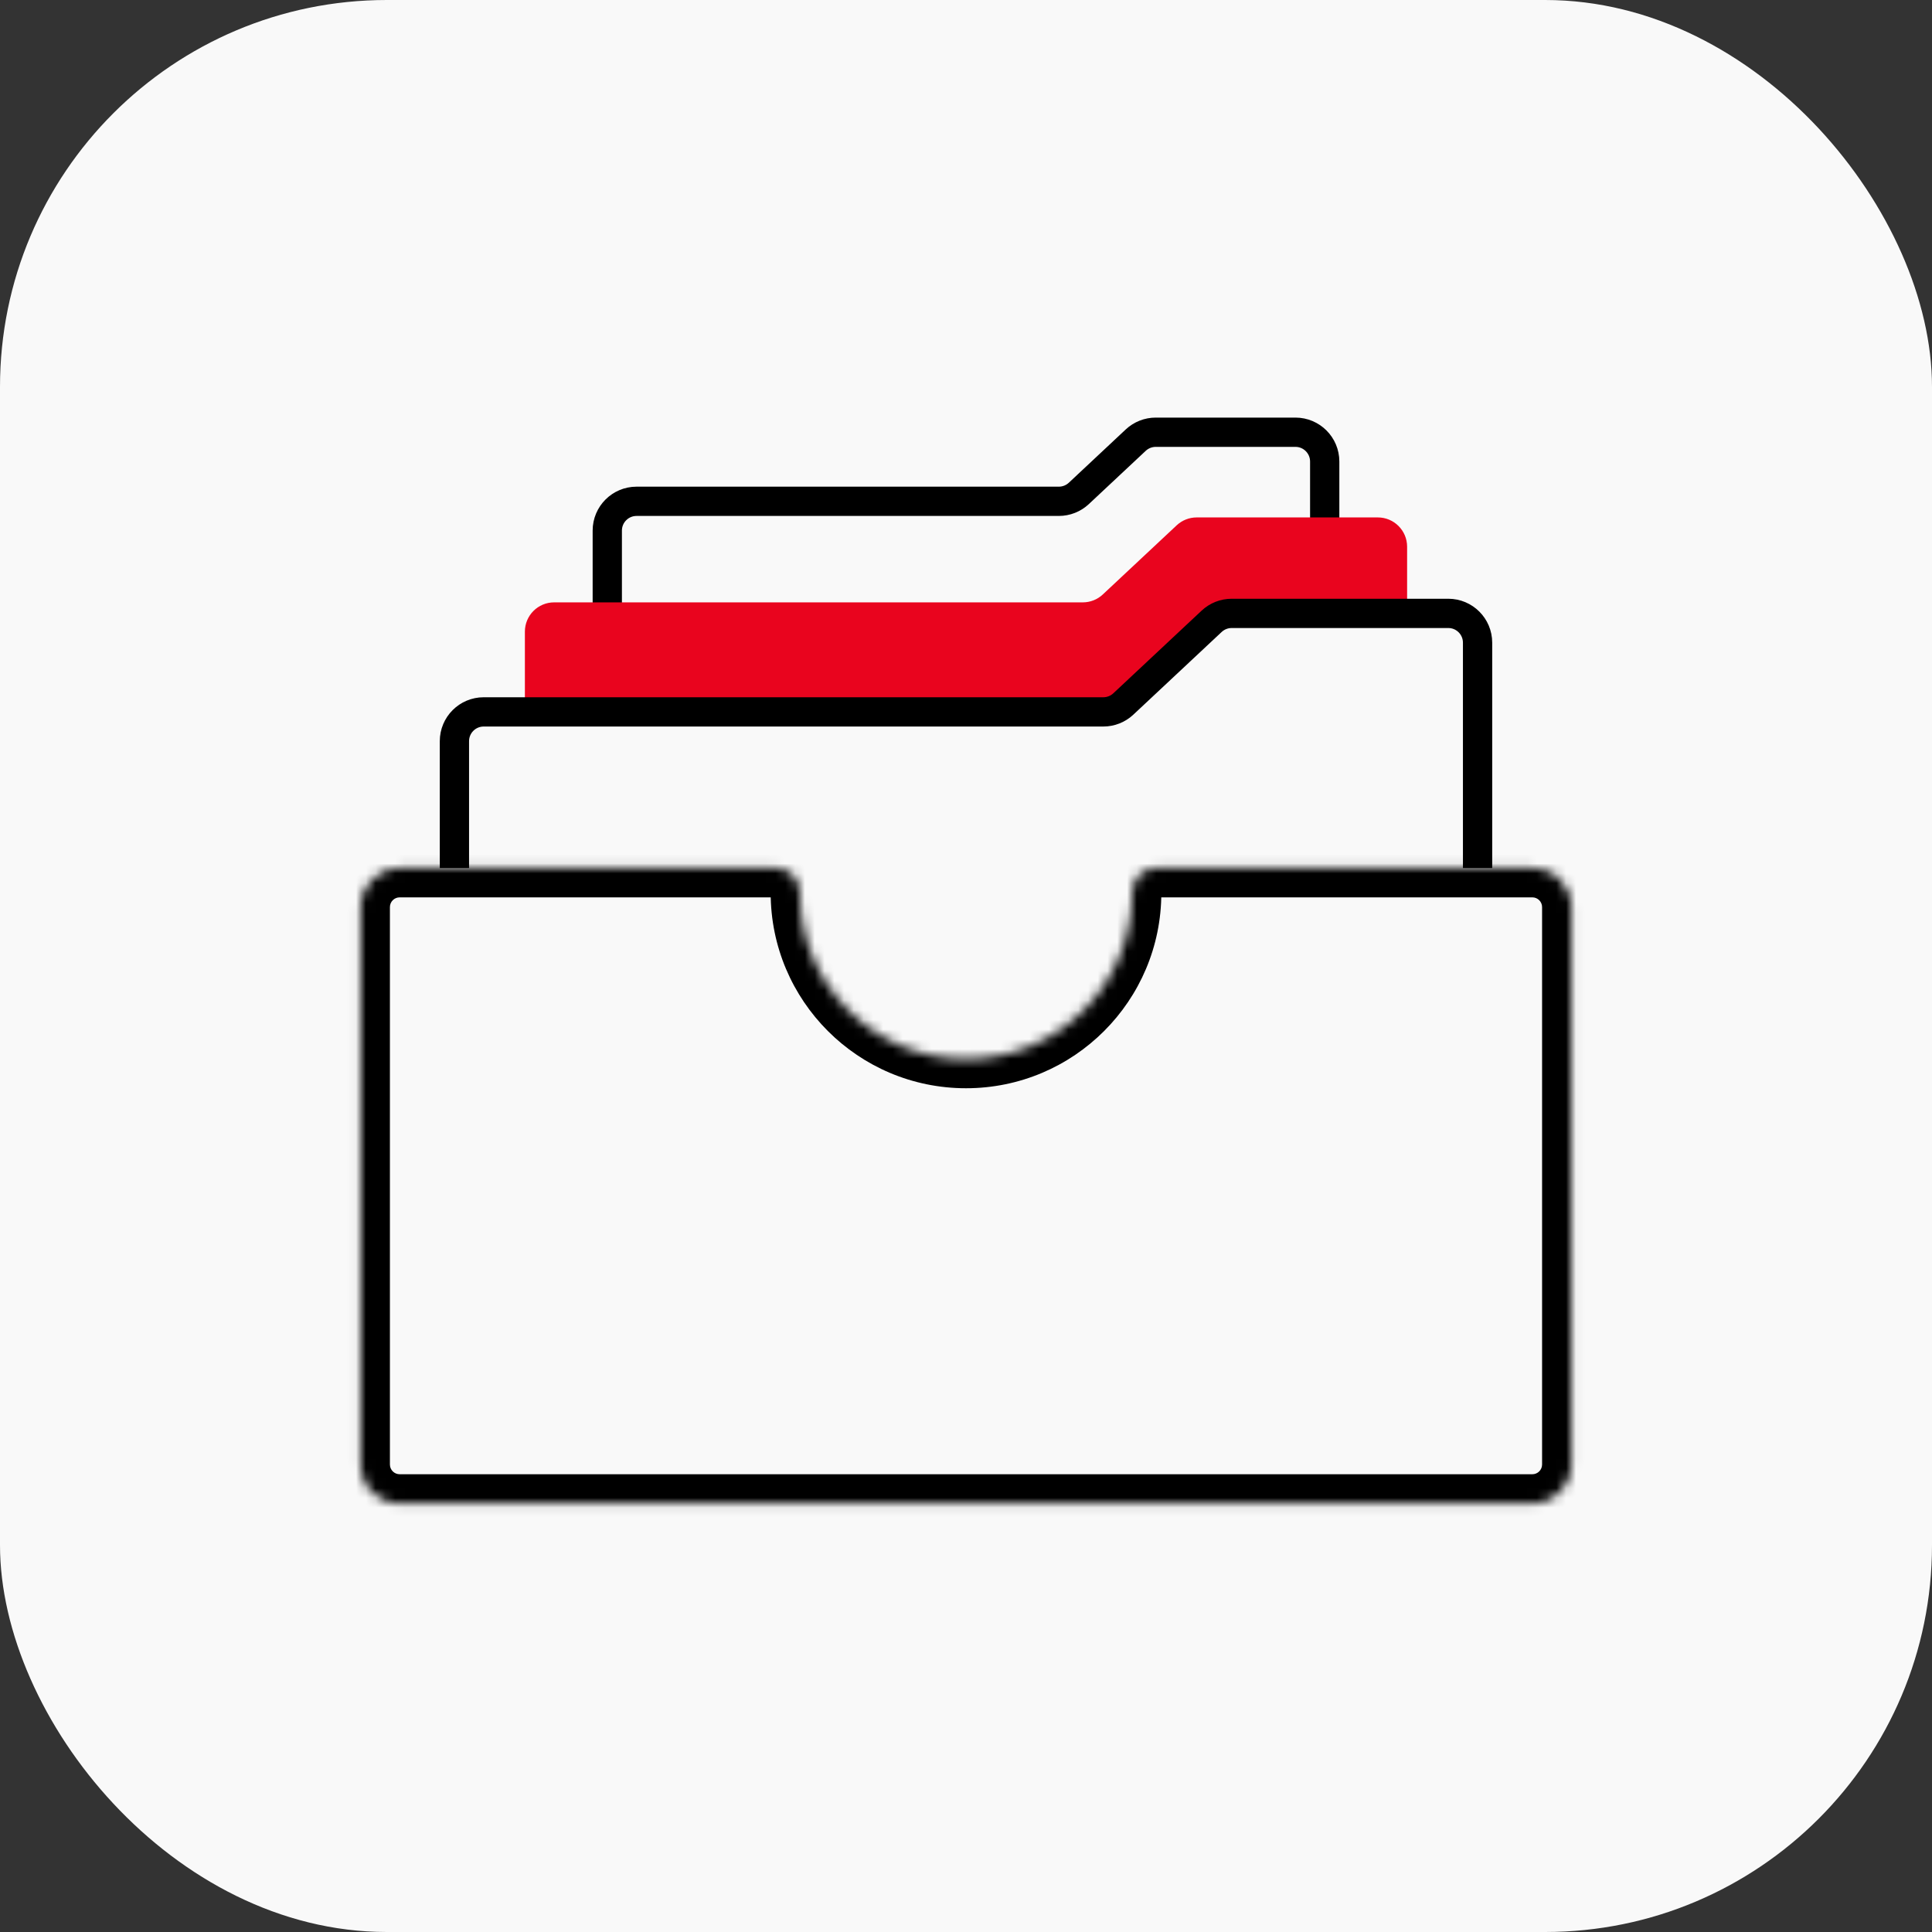 <?xml version="1.0" encoding="UTF-8"?> <svg xmlns="http://www.w3.org/2000/svg" width="198" height="198" viewBox="0 0 198 198" fill="none"><rect x="0" y="0" width="198" height="198" fill="#333333" stroke="none"/> <rect width="198" height="198" rx="39.644" fill="#F9F9F9"></rect> <path d="M108.514 51.376H65.237C63.581 51.376 62.237 52.719 62.237 54.376V91.977C62.237 93.633 63.58 94.977 65.237 94.977H132.762C134.419 94.977 135.762 93.633 135.762 91.977V47.297C135.762 45.641 134.419 44.297 132.762 44.297H118.446C117.684 44.297 116.951 44.587 116.395 45.107L110.564 50.566C110.008 51.087 109.275 51.376 108.514 51.376Z" stroke="black" stroke-width="3" stroke-linecap="round"></path> <path d="M110.971 61.733H56.793C55.136 61.733 53.793 63.076 53.793 64.733V112.348C53.793 114.005 55.136 115.348 56.793 115.348H141.207C142.863 115.348 144.207 114.005 144.207 112.348V56.028C144.207 54.371 142.863 53.028 141.207 53.028H122.64C121.878 53.028 121.146 53.318 120.59 53.838L113.021 60.923C112.466 61.444 111.733 61.733 110.971 61.733Z" fill="#E9041E"></path> <path d="M113.073 72.958H49.571C47.914 72.958 46.571 74.301 46.571 75.958V132.138C46.571 133.795 47.914 135.138 49.571 135.138H148.428C150.085 135.138 151.428 133.795 151.428 132.138V65.862C151.428 64.206 150.085 62.862 148.428 62.862H126.227C125.465 62.862 124.732 63.152 124.177 63.672L115.123 72.148C114.567 72.668 113.834 72.958 113.073 72.958Z" fill="#F9F9F9" stroke="black" stroke-width="3" stroke-linecap="round"></path> <mask id="path-5-inside-1_4676_38155" fill="white"> <path fill-rule="evenodd" clip-rule="evenodd" d="M99 108.528C108.399 108.528 116.018 100.909 116.018 91.511V91.511C116.018 90.165 117.038 88.965 118.384 88.965H157.04C159.249 88.965 161.04 90.755 161.04 92.965V150.087C161.04 152.296 159.249 154.087 157.04 154.087H40.96C38.751 154.087 36.96 152.296 36.96 150.087V92.965C36.96 90.755 38.751 88.965 40.96 88.965H79.616C80.962 88.965 81.982 90.165 81.982 91.511V91.511C81.982 100.909 89.602 108.528 99 108.528Z"></path> </mask> <path fill-rule="evenodd" clip-rule="evenodd" d="M99 108.528C108.399 108.528 116.018 100.909 116.018 91.511V91.511C116.018 90.165 117.038 88.965 118.384 88.965H157.04C159.249 88.965 161.04 90.755 161.04 92.965V150.087C161.04 152.296 159.249 154.087 157.04 154.087H40.96C38.751 154.087 36.96 152.296 36.96 150.087V92.965C36.96 90.755 38.751 88.965 40.96 88.965H79.616C80.962 88.965 81.982 90.165 81.982 91.511V91.511C81.982 100.909 89.602 108.528 99 108.528Z" fill="#F9F9F9"></path> <path d="M113.018 91.511C113.018 99.252 106.742 105.528 99 105.528V111.528C110.055 111.528 119.018 102.566 119.018 91.511H113.018ZM118.384 91.965H157.04V85.965H118.384V91.965ZM158.04 92.965V150.087H164.04V92.965H158.04ZM157.04 151.087H40.96V157.087H157.04V151.087ZM39.96 150.087V92.965H33.96V150.087H39.96ZM40.96 91.965H79.616V85.965H40.96V91.965ZM99 105.528C91.258 105.528 84.982 99.252 84.982 91.511H78.982C78.982 102.566 87.945 111.528 99 111.528V105.528ZM79.616 91.965C79.353 91.965 79.162 91.838 79.078 91.745C79.008 91.667 78.982 91.588 78.982 91.511H84.982C84.982 88.8 82.896 85.965 79.616 85.965V91.965ZM39.96 92.965C39.96 92.412 40.408 91.965 40.96 91.965V85.965C37.094 85.965 33.96 89.099 33.96 92.965H39.96ZM40.96 151.087C40.408 151.087 39.96 150.639 39.96 150.087H33.96C33.96 153.953 37.094 157.087 40.96 157.087V151.087ZM158.04 150.087C158.04 150.639 157.592 151.087 157.04 151.087V157.087C160.906 157.087 164.04 153.953 164.04 150.087H158.04ZM157.04 91.965C157.592 91.965 158.04 92.412 158.04 92.965H164.04C164.04 89.099 160.906 85.965 157.04 85.965V91.965ZM119.018 91.511C119.018 91.588 118.992 91.667 118.922 91.745C118.838 91.838 118.647 91.965 118.384 91.965V85.965C115.104 85.965 113.018 88.8 113.018 91.511H119.018Z" fill="black" mask="url(#path-5-inside-1_4676_38155)"></path> </svg> 